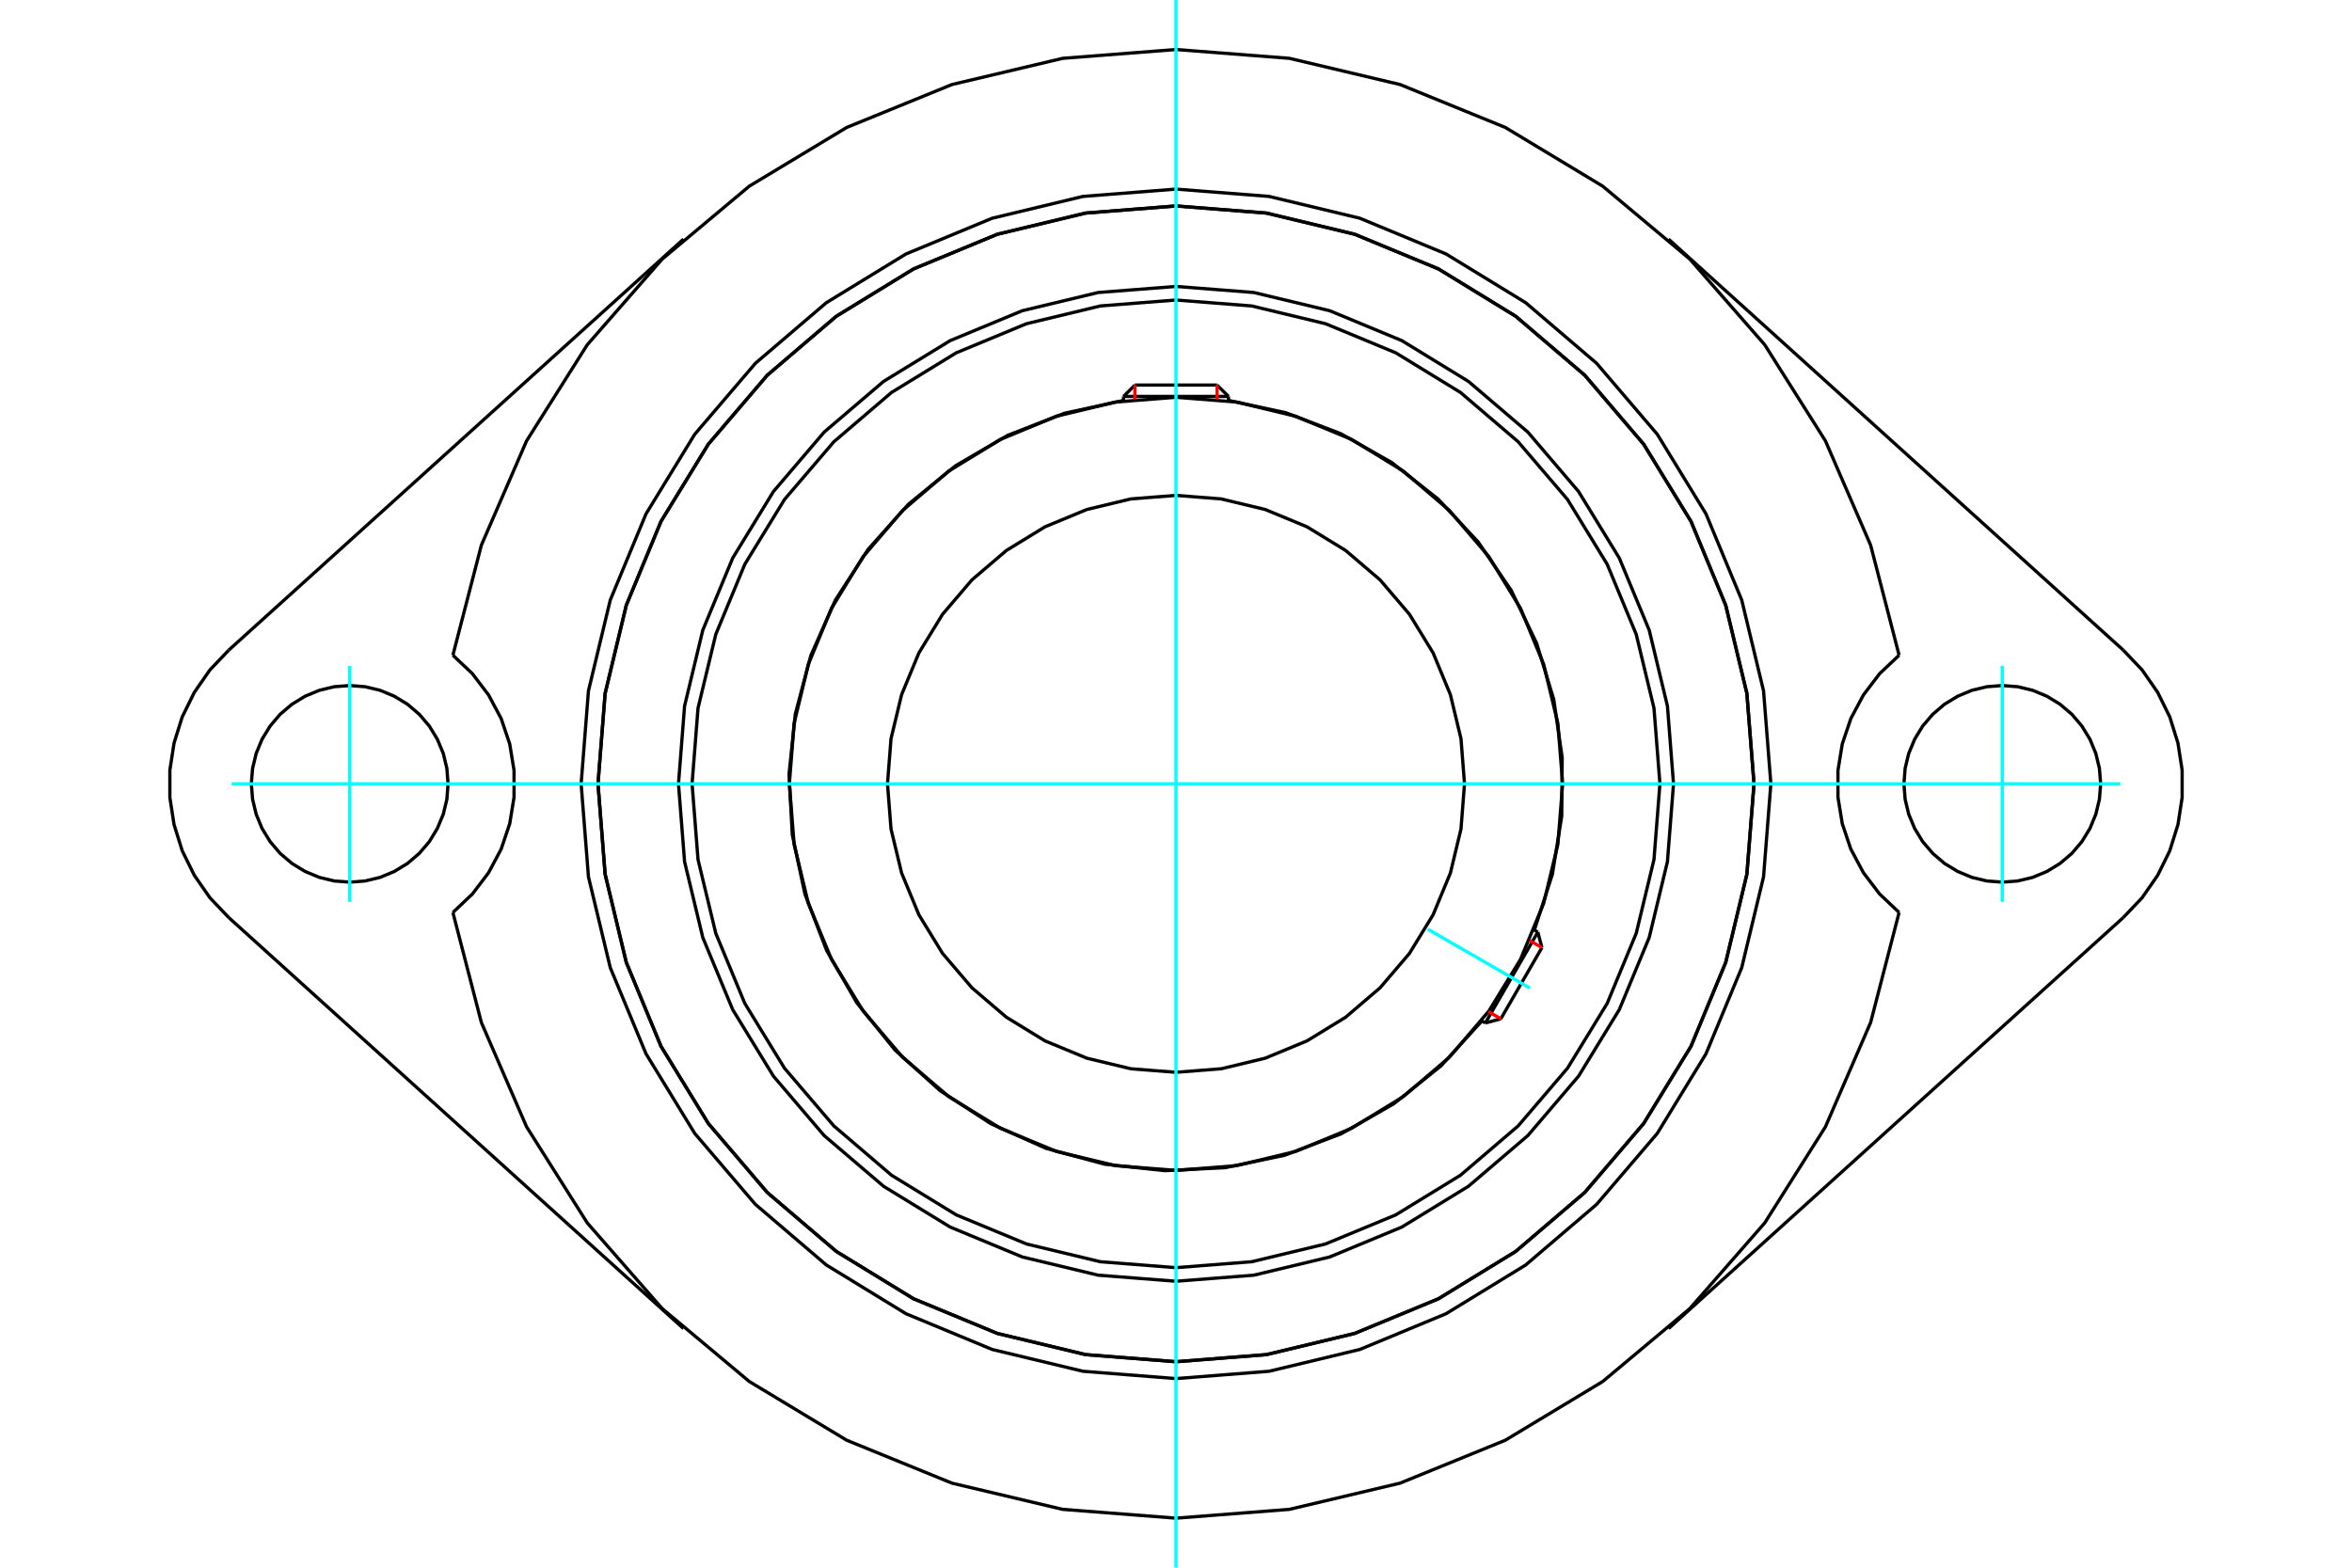 <?xml version="1.0" standalone="no"?>
<!DOCTYPE svg PUBLIC "-//W3C//DTD SVG 1.1//EN"
	"http://www.w3.org/Graphics/SVG/1.1/DTD/svg11.dtd">
<svg xmlns="http://www.w3.org/2000/svg" height="100%" width="100%" viewBox="0 0 36000 24000">
	<rect x="-1800" y="-1200" width="39600" height="26400" style="fill:#FFF"/>
	<g style="fill:none; fill-rule:evenodd" transform="matrix(1 0 0 1 0 0)">
		<g style="fill:none; stroke:#000; stroke-width:50; shape-rendering:geometricPrecision">
			<polyline points="25615,12000 25522,10809 25243,9647 24785,8543 24161,7524 23385,6615 22476,5839 21457,5215 20353,4757 19191,4478 18000,4385 16809,4478 15647,4757 14543,5215 13524,5839 12615,6615 11839,7524 11215,8543 10757,9647 10478,10809 10385,12000 10478,13191 10757,14353 11215,15457 11839,16476 12615,17385 13524,18161 14543,18785 15647,19243 16809,19522 18000,19615 19191,19522 20353,19243 21457,18785 22476,18161 23385,17385 24161,16476 24785,15457 25243,14353 25522,13191 25615,12000"/>
			<polyline points="26847,12000 26738,10616 26414,9266 25883,7983 25158,6800 24256,5744 23200,4842 22017,4117 20734,3586 19384,3262 18000,3153 16616,3262 15266,3586 13983,4117 12800,4842 11744,5744 10842,6800 10117,7983 9586,9266 9262,10616 9153,12000 9262,13384 9586,14734 10117,16017 10842,17200 11744,18256 12800,19158 13983,19883 15266,20414 16616,20738 18000,20847 19384,20738 20734,20414 22017,19883 23200,19158 24256,18256 25158,17200 25883,16017 26414,14734 26738,13384 26847,12000"/>
			<polyline points="23485,14240 23761,13384 23904,12496 23911,11598 23782,10708 23520,9848 23131,9038 22624,8296 22010,7639 21304,7082 20522,6639 19682,6319 18803,6130"/>
			<polyline points="17197,6130 16291,6327 15427,6663 14626,7130 13907,7717 13289,8408 12786,9187 12411,10035 12173,10931 12077,11853 12127,12779 12320,13686 12653,14552 13117,15355 13700,16076 14389,16697 15166,17203 16012,17581 16907,17823 17829,17922 18755,17876 19663,17686 20530,17357 21335,16897 22058,16316 22682,15630"/>
			<polyline points="25407,12000 25316,10841 25044,9711 24599,8637 23992,7646 23237,6763 22354,6008 21363,5401 20289,4956 19159,4684 18000,4593 16841,4684 15711,4956 14637,5401 13646,6008 12763,6763 12008,7646 11401,8637 10956,9711 10684,10841 10593,12000 10684,13159 10956,14289 11401,15363 12008,16354 12763,17237 13646,17992 14637,18599 15711,19044 16841,19316 18000,19407 19159,19316 20289,19044 21363,18599 22354,17992 23237,17237 23992,16354 24599,15363 25044,14289 25316,13159 25407,12000"/>
			<polyline points="23918,12000 23845,11074 23628,10171 23273,9313 22788,8521 22185,7815 21479,7212 20687,6727 19829,6372 18926,6155 18000,6082 17074,6155 16171,6372 15313,6727 14521,7212 13815,7815 13212,8521 12727,9313 12372,10171 12155,11074 12082,12000 12155,12926 12372,13829 12727,14687 13212,15479 13815,16185 14521,16788 15313,17273 16171,17628 17074,17845 18000,17918 18926,17845 19829,17628 20687,17273 21479,16788 22185,16185 22788,15479 23273,14687 23628,13829 23845,12926 23918,12000"/>
			<polyline points="22416,12000 22362,11309 22200,10635 21935,9995 21573,9404 21123,8877 20596,8427 20005,8065 19365,7800 18691,7638 18000,7584 17309,7638 16635,7800 15995,8065 15404,8427 14877,8877 14427,9404 14065,9995 13800,10635 13638,11309 13584,12000 13638,12691 13800,13365 14065,14005 14427,14596 14877,15123 15404,15573 15995,15935 16635,16200 17309,16362 18000,16416 18691,16362 19365,16200 20005,15935 20596,15573 21123,15123 21573,14596 21935,14005 22200,13365 22362,12691 22416,12000"/>
			<line x1="22735" y1="15661" x2="23538" y2="14270"/>
			<line x1="23601" y1="14507" x2="22972" y2="15597"/>
			<line x1="18803" y1="6069" x2="17197" y2="6069"/>
			<line x1="17371" y1="5895" x2="18629" y2="5895"/>
			<line x1="23601" y1="14507" x2="23538" y2="14270"/>
			<line x1="22735" y1="15661" x2="22972" y2="15597"/>
			<line x1="23538" y1="14270" x2="23479" y2="14236"/>
			<line x1="22676" y1="15627" x2="22735" y2="15661"/>
			<line x1="17371" y1="5895" x2="17197" y2="6069"/>
			<line x1="18803" y1="6069" x2="18629" y2="5895"/>
			<line x1="17197" y1="6069" x2="17197" y2="6137"/>
			<line x1="18803" y1="6137" x2="18803" y2="6069"/>
			<polyline points="27105,12000 26993,10576 26659,9186 26112,7867 25366,6648 24438,5562 23352,4634 22133,3888 20814,3341 19424,3007 18000,2895 16576,3007 15186,3341 13867,3888 12648,4634 11562,5562 10634,6648 9888,7867 9341,9186 9007,10576 8895,12000 9007,13424 9341,14814 9888,16133 10634,17352 11562,18438 12648,19366 13867,20112 15186,20659 16576,20993 18000,21105 19424,20993 20814,20659 22133,20112 23352,19366 24438,18438 25366,17352 26112,16133 26659,14814 26993,13424 27105,12000"/>
			<polyline points="26847,12000 26738,10616 26414,9266 25883,7983 25158,6800 24256,5744 23200,4842 22017,4117 20734,3586 19384,3262 18000,3153 16616,3262 15266,3586 13983,4117 12800,4842 11744,5744 10842,6800 10117,7983 9586,9266 9262,10616 9153,12000 9262,13384 9586,14734 10117,16017 10842,17200 11744,18256 12800,19158 13983,19883 15266,20414 16616,20738 18000,20847 19384,20738 20734,20414 22017,19883 23200,19158 24256,18256 25158,17200 25883,16017 26414,14734 26738,13384 26847,12000"/>
			<polyline points="29068,10031 28770,10313 28522,10639 28329,11001 28198,11390 28132,11795 28132,12205 28198,12610 28329,12999 28522,13361 28770,13687 29068,13969"/>
			<polyline points="29068,10031 28632,8346 27940,6749 27011,5278 25865,3967 24531,2850 23040,1951 21429,1294 19735,893 18000,758 16265,893 14571,1294 12960,1951 11469,2850 10135,3967 8989,5278 8060,6749 7368,8346 6932,10031"/>
			<polyline points="6932,13969 7230,13687 7478,13361 7671,12999 7802,12610 7868,12205 7868,11795 7802,11390 7671,11001 7478,10639 7230,10313 6932,10031"/>
			<polyline points="6932,13969 7368,15654 8060,17251 8989,18722 10135,20033 11469,21150 12960,22049 14571,22706 16265,23107 18000,23242 19735,23107 21429,22706 23040,22049 24531,21150 25865,20033 27011,18722 27940,17251 28632,15654 29068,13969"/>
			<line x1="3502" y1="9952" x2="10461" y2="3661"/>
			<polyline points="3502,9952 3213,10256 2974,10600 2789,10976 2664,11376 2600,11790 2600,12210 2664,12624 2789,13024 2974,13400 3213,13744 3502,14048"/>
			<line x1="10461" y1="20339" x2="3502" y2="14048"/>
			<polyline points="6858,12000 6840,11764 6785,11535 6694,11317 6571,11115 6417,10935 6238,10782 6036,10659 5818,10568 5588,10513 5353,10495 5117,10513 4888,10568 4669,10659 4468,10782 4288,10935 4135,11115 4011,11317 3921,11535 3866,11764 3847,12000 3866,12236 3921,12465 4011,12683 4135,12885 4288,13065 4468,13218 4669,13341 4888,13432 5117,13487 5353,13505 5588,13487 5818,13432 6036,13341 6238,13218 6417,13065 6571,12885 6694,12683 6785,12465 6840,12236 6858,12000"/>
			<polyline points="32153,12000 32134,11764 32079,11535 31989,11317 31865,11115 31712,10935 31532,10782 31331,10659 31112,10568 30883,10513 30647,10495 30412,10513 30182,10568 29964,10659 29762,10782 29583,10935 29429,11115 29306,11317 29215,11535 29160,11764 29142,12000 29160,12236 29215,12465 29306,12683 29429,12885 29583,13065 29762,13218 29964,13341 30182,13432 30412,13487 30647,13505 30883,13487 31112,13432 31331,13341 31532,13218 31712,13065 31865,12885 31989,12683 32079,12465 32134,12236 32153,12000"/>
			<line x1="32498" y1="14048" x2="25539" y2="20339"/>
			<polyline points="32498,14048 32787,13744 33026,13400 33211,13024 33336,12624 33400,12210 33400,11790 33336,11376 33211,10976 33026,10600 32787,10256 32498,9952"/>
			<line x1="25539" y1="3661" x2="32498" y2="9952"/>
		</g>
		<g style="fill:none; stroke:#0FF; stroke-width:50; shape-rendering:geometricPrecision">
			<line x1="18000" y1="24000" x2="18000" y2="0"/>
			<line x1="3546" y1="12000" x2="32454" y2="12000"/>
			<line x1="21856" y1="14226" x2="23417" y2="15127"/>
			<line x1="5353" y1="10193" x2="5353" y2="13807"/>
			<line x1="30647" y1="13807" x2="30647" y2="10193"/>
		</g>
		<g style="fill:none; stroke:#F00; stroke-width:50; shape-rendering:geometricPrecision">
			<line x1="23601" y1="14507" x2="23411" y2="14397"/>
			<line x1="22782" y1="15487" x2="22972" y2="15597"/>
		</g>
		<g style="fill:none; stroke:#F00; stroke-width:50; shape-rendering:geometricPrecision">
			<line x1="17371" y1="5895" x2="17371" y2="6115"/>
			<line x1="18629" y1="6115" x2="18629" y2="5895"/>
		</g>
	</g>
</svg>
